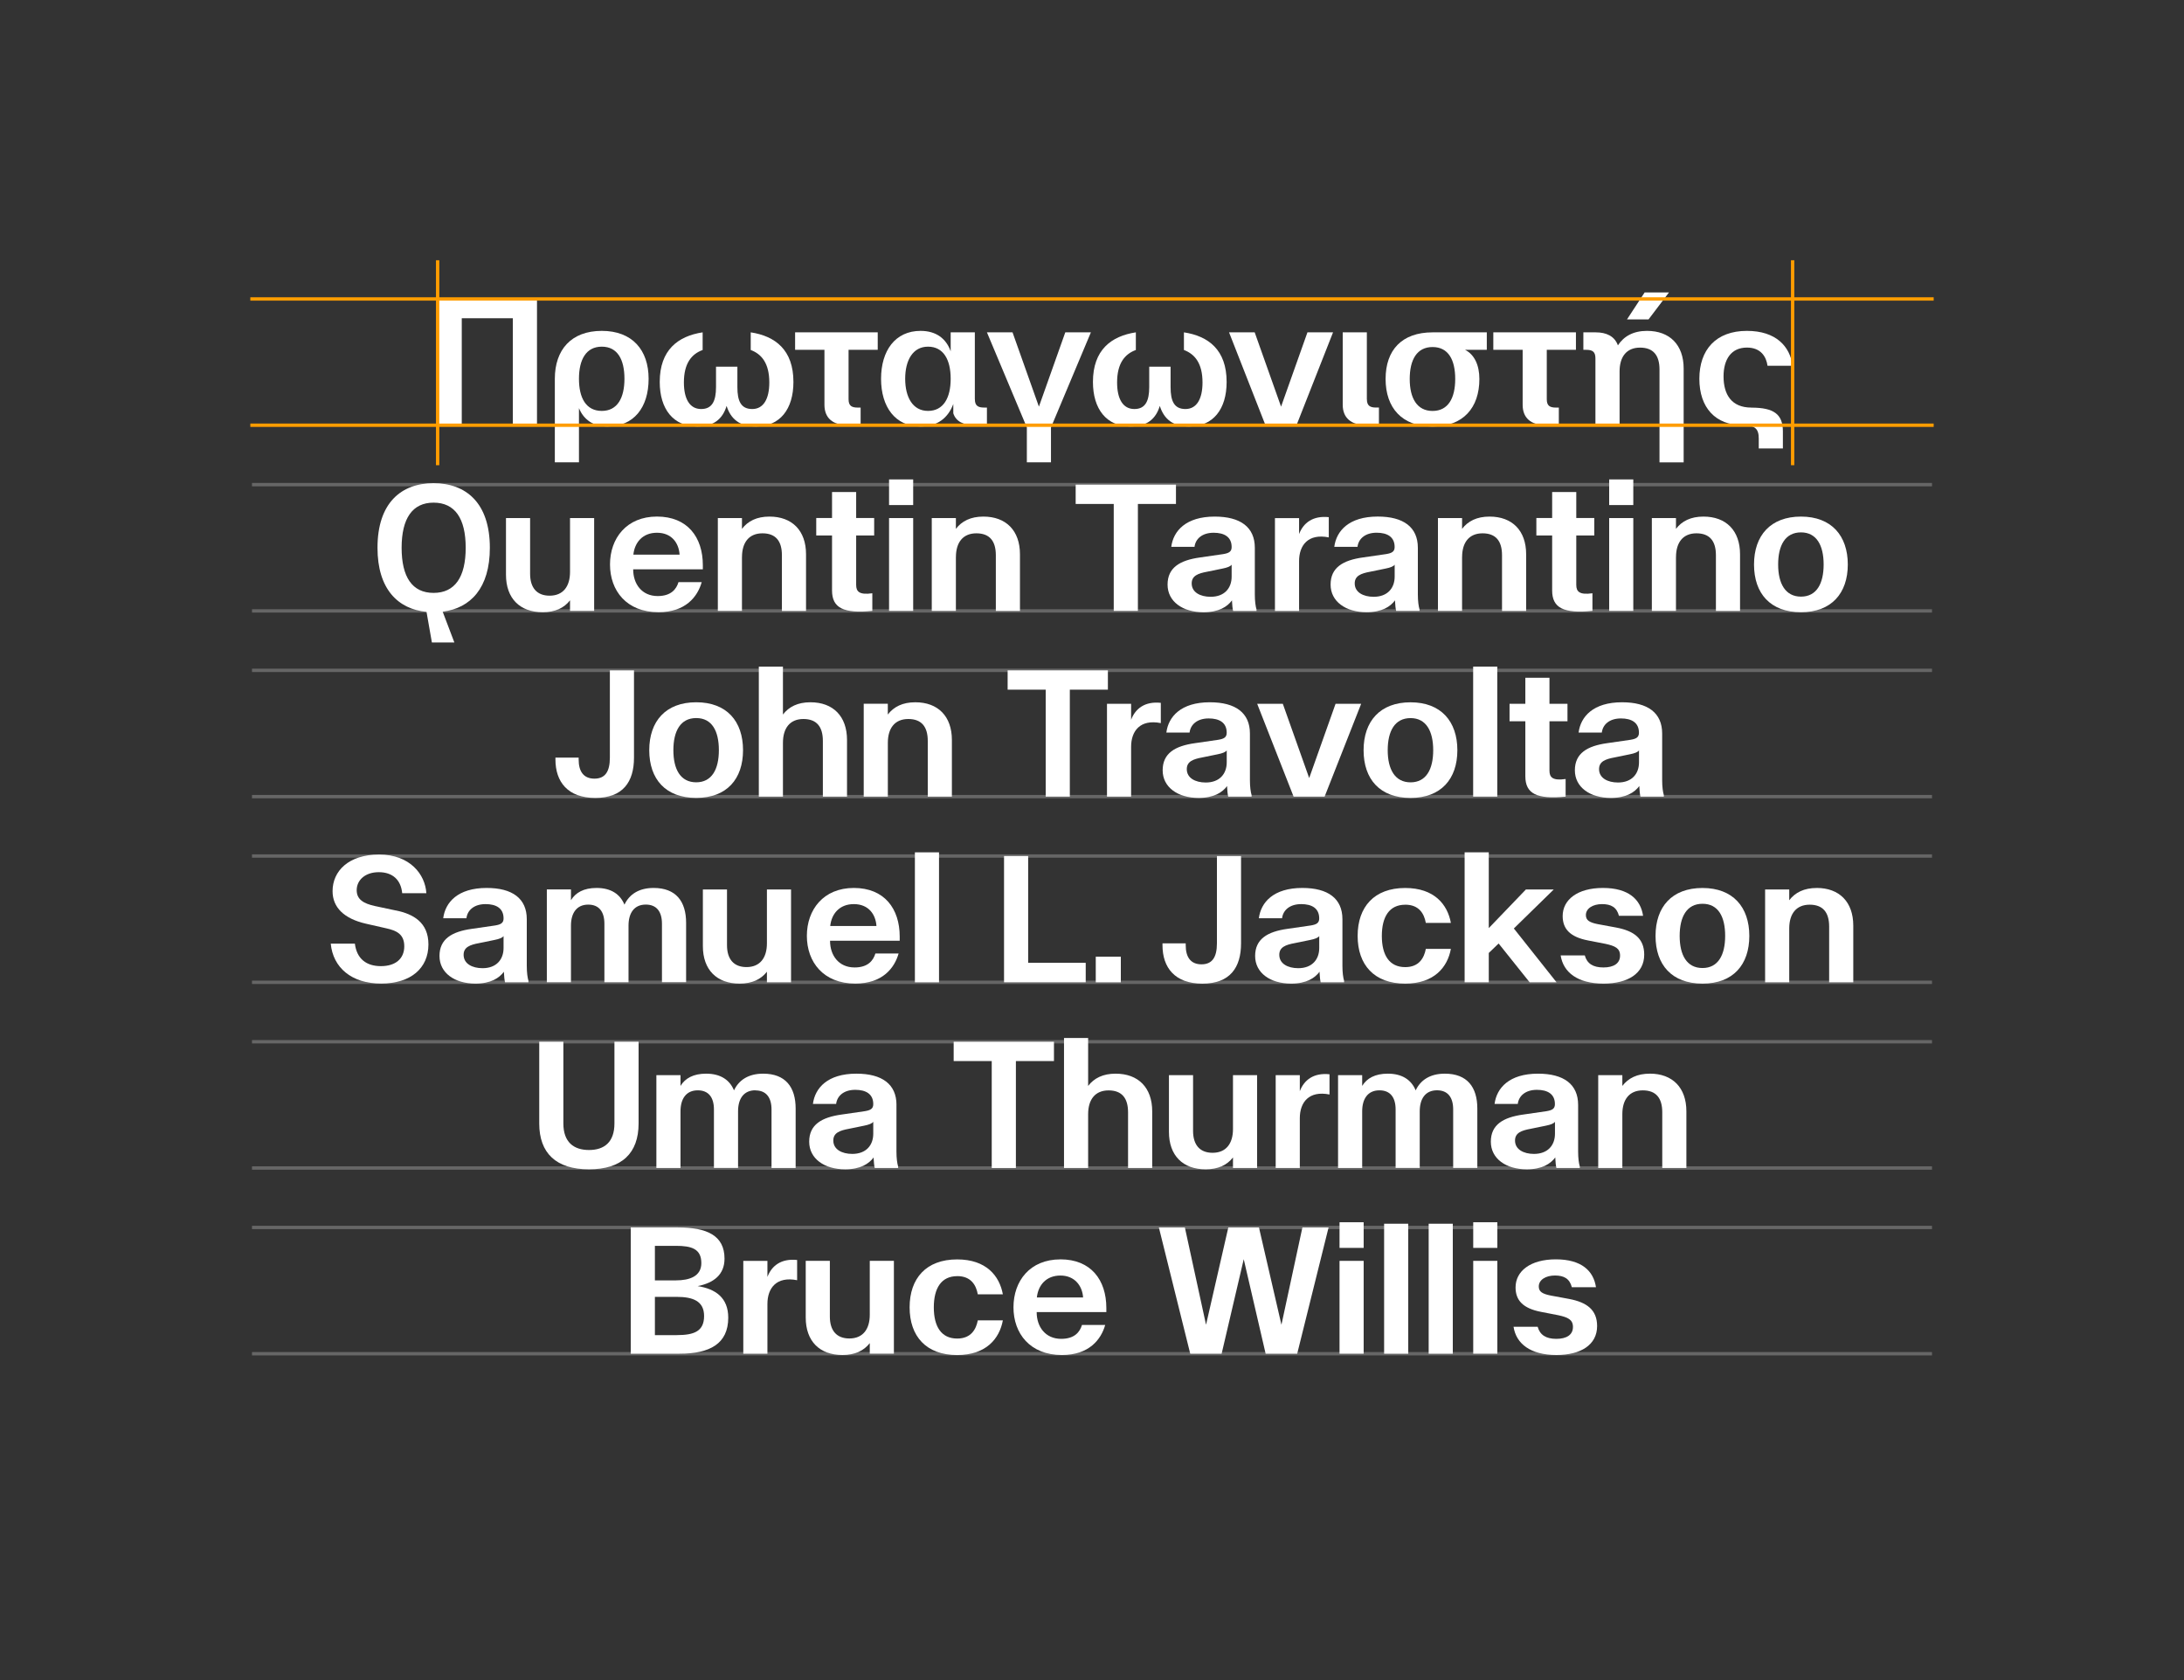 <?xml version="1.0" encoding="UTF-8"?><svg id="Layer_1" xmlns="http://www.w3.org/2000/svg" width="650" height="500" viewBox="0 0 650 500"><rect x="0" y="0" width="650" height="500" fill="#333333" stroke="none"/><defs><style>.cls-1{stroke:#ff9d00;stroke-linecap:square;}.cls-1,.cls-2{fill:none;stroke-miterlimit:10;}.cls-3{fill:#fff;}.cls-2{opacity:.25;stroke:#fff;}</style></defs><line class="cls-2" x1="75" y1="144.23" x2="575" y2="144.23"/><line class="cls-2" x1="75" y1="181.81" x2="575" y2="181.81"/><line class="cls-2" x1="75" y1="199.5" x2="575" y2="199.5"/><line class="cls-2" x1="75" y1="237.08" x2="575" y2="237.08"/><line class="cls-2" x1="75" y1="254.76" x2="575" y2="254.76"/><line class="cls-2" x1="75" y1="292.34" x2="575" y2="292.34"/><line class="cls-2" x1="75" y1="310.03" x2="575" y2="310.03"/><line class="cls-2" x1="75" y1="347.61" x2="575" y2="347.61"/><line class="cls-2" x1="75" y1="365.3" x2="575" y2="365.3"/><line class="cls-2" x1="75" y1="402.88" x2="575" y2="402.88"/><g><polygon class="cls-3" points="130.25 126.55 137.43 126.55 137.43 94.71 152.63 94.71 152.63 126.55 159.82 126.55 159.82 88.97 130.25 88.97 130.25 126.55"/><path class="cls-3" d="m179.11,98.47c-9.12,0-13.98,5.64-13.98,14.26v24.87h7.18v-16.14c1.38,3.37,4.2,5.47,8.46,5.47,7.85,0,12.27-5.64,12.27-14.2s-4.86-14.26-13.93-14.26Zm0,23.82c-4.7,0-6.8-3.87-6.8-9.56s2.1-9.56,6.8-9.56,6.74,3.87,6.74,9.56-2.1,9.56-6.74,9.56Z"/><path class="cls-3" d="m223.43,98.91v5.25c3.26,1.22,5.53,3.98,5.53,9.67,0,4.86-1.71,7.9-5.08,7.9s-4.42-2.38-4.42-6.52v-6.08h-6.36v6.08c0,4.15-1.16,6.52-4.42,6.52-3.43,0-5.14-3.04-5.14-7.9,0-5.69,2.27-8.46,5.58-9.67v-5.25c-7.29,1.11-12.77,5.2-12.77,14.76,0,8.07,4.03,13.26,11.22,13.26,4.86,0,7.52-2.27,8.68-6.13,1.22,3.87,3.87,6.13,8.73,6.13,7.19,0,11.16-5.2,11.16-13.26,0-9.56-5.42-13.65-12.71-14.76Z"/><path class="cls-3" d="m236.64,104.11h8.73v16.36c0,3.87,2.38,6.08,7.07,6.08h3.7v-5.25h-.83c-1.82,0-2.76-.5-2.76-2.49v-14.7h8.68v-5.2h-24.59v5.2Z"/><path class="cls-3" d="m290.13,118.81v-19.9h-7.19v5.64c-1.33-3.76-4.31-6.08-8.95-6.08-7.57,0-11.77,5.91-11.77,14.26s4.2,14.2,11.77,14.2c4.97,0,8.18-2.54,9.73-6.69v2.76c.77,2.43,3.04,3.54,6.36,3.54h3.65v-5.25h-.83c-1.77,0-2.76-.5-2.76-2.49Zm-13.93,3.48c-4.59,0-6.8-4.14-6.8-9.56s2.21-9.56,6.8-9.56,6.74,3.87,6.74,9.56-2.16,9.56-6.74,9.56Z"/><polygon class="cls-3" points="309.2 121.02 301.35 98.91 293.73 98.91 305.61 127.21 305.61 137.6 312.79 137.6 312.79 127.21 324.67 98.91 317.05 98.91 309.2 121.02"/><path class="cls-3" d="m352.36,98.91v5.25c3.26,1.22,5.53,3.98,5.53,9.67,0,4.86-1.71,7.9-5.08,7.9s-4.42-2.38-4.42-6.52v-6.08h-6.36v6.08c0,4.15-1.16,6.52-4.42,6.52-3.43,0-5.14-3.04-5.14-7.9,0-5.69,2.27-8.46,5.58-9.67v-5.25c-7.29,1.11-12.77,5.2-12.77,14.76,0,8.07,4.03,13.26,11.22,13.26,4.86,0,7.52-2.27,8.68-6.13,1.22,3.87,3.87,6.13,8.73,6.13,7.19,0,11.16-5.2,11.16-13.26,0-9.56-5.42-13.65-12.71-14.76Z"/><polygon class="cls-3" points="381.27 121.02 373.42 98.91 365.79 98.91 376.63 126.55 385.86 126.55 396.74 98.91 389.12 98.91 381.27 121.02"/><path class="cls-3" d="m406.8,118.81v-19.9h-7.18v21.55c0,3.87,2.43,6.08,7.13,6.08h3.65v-5.25h-.83c-1.77,0-2.76-.5-2.76-2.49Z"/><path class="cls-3" d="m412.38,112.79c0,8.57,4.86,14.15,13.98,14.15s13.93-5.58,13.93-14.15c0-4.14-1.49-7.29-4.26-8.68h6.47v-5.2h-16.14c-9.12,0-13.98,5.25-13.98,13.87Zm20.72,0c0,5.69-2.1,9.51-6.74,9.51s-6.8-3.81-6.8-9.51,2.1-9.51,6.8-9.51,6.74,3.81,6.74,9.51Z"/><path class="cls-3" d="m444.44,104.11h8.73v16.36c0,3.87,2.38,6.08,7.07,6.08h3.7v-5.25h-.83c-1.82,0-2.76-.5-2.76-2.49v-14.7h8.68v-5.2h-24.59v5.2Z"/><polygon class="cls-3" points="496.72 87.03 489.48 87.03 484.23 95.05 490.64 95.05 496.72 87.03"/><path class="cls-3" d="m490.2,98.47c-4.09,0-6.91,1.6-8.68,4.31-.99-2.76-3.48-3.87-6.58-3.87h-3.7v5.2h.83c1.82,0,2.76.5,2.76,2.54v19.9h7.19v-16.03c0-4.37,2.1-7.07,6.08-7.07s5.8,2.32,5.8,6.52v27.63h7.19v-27.91c0-7.07-4.15-11.22-10.89-11.22Z"/><path class="cls-3" d="m521.25,121.3c-5.91,0-8.29-3.87-8.29-9.29,0-4.97,2.21-8.57,6.96-8.57,4.14,0,5.75,2.71,6.13,5.42h7.46c-.77-5.75-4.92-10.39-13.6-10.39-9.23,0-14.15,5.64-14.15,14.26s4.81,13.82,12.93,13.82c3.65,0,4.75,1.05,4.75,3.98v2.93h7.18v-5.08c0-5.08-2.65-7.07-9.4-7.07Z"/></g><g><path class="cls-3" d="m126.94,182.09l1.6,9.12h6.69l-3.48-9.17c8.29-1.05,14.04-7.02,14.04-19.01,0-13.32-7.07-19.23-16.75-19.23s-16.69,5.91-16.69,19.23c0,12.27,6.08,18.24,14.59,19.07Zm2.1-32.5c6.36,0,9.56,4.7,9.56,13.43s-3.21,13.43-9.56,13.43-9.51-4.7-9.51-13.43,3.21-13.43,9.51-13.43Z"/><path class="cls-3" d="m161.53,182.2c3.7,0,6.36-1.27,8.12-3.54v3.15h7.18v-27.63h-7.18v16.03c0,4.31-2.04,7.07-6.08,7.07-3.81,0-5.8-2.38-5.8-6.52v-16.58h-7.18v16.86c0,7.07,4.14,11.16,10.94,11.16Z"/><path class="cls-3" d="m195.96,182.2c8.12,0,11.66-4.64,12.88-8.95h-6.91c-.61,2.04-2.16,4.14-6.19,4.14-4.75,0-7.29-3.65-7.29-7.9v-.06h20.73v-1.22c0-8.35-4.59-14.48-13.65-14.48s-13.98,6.47-13.98,14.26,4.92,14.2,14.42,14.2Zm-.44-23.65c4.42,0,6.52,3.09,6.74,6.52h-13.76c.39-3.65,2.76-6.52,7.02-6.52Z"/><path class="cls-3" d="m220.83,165.79c0-4.37,2.1-7.07,6.08-7.07s5.8,2.32,5.8,6.52v16.58h7.18v-16.86c0-7.07-4.15-11.22-10.89-11.22-3.76,0-6.41,1.33-8.18,3.65v-3.21h-7.18v27.63h7.18v-16.03Z"/><path class="cls-3" d="m247.63,175.73c0,5.25,3.48,6.91,11.99,6.08v-5.25c-3.87.55-4.81-.5-4.81-2.49v-14.7h5.36v-5.2h-5.36v-7.74h-7.18v7.74h-4.7v5.2h4.7v16.36Z"/><rect class="cls-3" x="264.6" y="142.68" width="7.18" height="7.63"/><rect class="cls-3" x="264.6" y="154.18" width="7.18" height="27.63"/><path class="cls-3" d="m284.5,165.79c0-4.37,2.1-7.07,6.08-7.07s5.8,2.32,5.8,6.52v16.58h7.18v-16.86c0-7.07-4.15-11.22-10.89-11.22-3.76,0-6.41,1.33-8.18,3.65v-3.21h-7.18v27.63h7.18v-16.03Z"/><polygon class="cls-3" points="331.47 181.81 338.66 181.81 338.66 149.98 349.99 149.98 349.99 144.23 320.14 144.23 320.14 149.98 331.47 149.98 331.47 181.81"/><path class="cls-3" d="m355.51,162.75c.28-2.38,2.27-4.2,5.69-4.2,3.15,0,5.36,1.22,5.36,4.26,0,1.38-.83,1.82-2.54,2.1l-6.91,1c-5.97.83-9.62,3.04-9.62,8.07s4.48,8.23,10.72,8.23c4.53,0,7.07-1.66,8.46-3.54v.28c.05,1.16.17,2.27.33,2.87h6.96v-.44c-.28-.94-.5-2.43-.5-4.48v-13.87c0-6.13-4.26-9.29-11.94-9.29-8.57,0-12.32,4.26-12.93,9.01h6.91Zm11.05,8.84c0,3.48-2.16,6.02-6.25,6.02-3.09,0-5.64-1.33-5.64-3.98,0-2.27,1.88-2.98,4.59-3.48l4.59-.94c1.44-.28,2.38-.66,2.71-1.16v3.54Z"/><path class="cls-3" d="m386.63,167c0-4.75,2.71-8.29,8.84-7.07v-6.02c-4.75-.5-7.57,1.71-8.84,5.03v-4.75h-7.18v27.63h7.18v-14.81Z"/><path class="cls-3" d="m412.54,164.9l-6.91,1c-5.97.83-9.62,3.04-9.62,8.07s4.48,8.23,10.72,8.23c4.53,0,7.07-1.66,8.46-3.54v.28c.05,1.16.17,2.27.33,2.87h6.96v-.44c-.28-.94-.5-2.43-.5-4.48v-13.87c0-6.13-4.26-9.29-11.94-9.29-8.57,0-12.32,4.26-12.93,9.01h6.91c.28-2.38,2.27-4.2,5.69-4.2,3.15,0,5.36,1.22,5.36,4.26,0,1.38-.83,1.82-2.54,2.1Zm2.54,3.15v3.54c0,3.48-2.16,6.02-6.25,6.02-3.09,0-5.64-1.33-5.64-3.98,0-2.27,1.88-2.98,4.59-3.48l4.59-.94c1.44-.28,2.38-.66,2.71-1.16Z"/><path class="cls-3" d="m435.15,165.79c0-4.37,2.1-7.07,6.08-7.07s5.8,2.32,5.8,6.52v16.58h7.18v-16.86c0-7.07-4.15-11.22-10.89-11.22-3.76,0-6.41,1.33-8.18,3.65v-3.21h-7.18v27.63h7.18v-16.03Z"/><path class="cls-3" d="m461.95,175.73c0,5.25,3.48,6.91,11.99,6.08v-5.25c-3.87.55-4.81-.5-4.81-2.49v-14.7h5.36v-5.2h-5.36v-7.74h-7.18v7.74h-4.7v5.2h4.7v16.36Z"/><rect class="cls-3" x="478.92" y="154.18" width="7.18" height="27.63"/><rect class="cls-3" x="478.92" y="142.68" width="7.18" height="7.63"/><path class="cls-3" d="m498.81,165.79c0-4.37,2.1-7.07,6.08-7.07s5.8,2.32,5.8,6.52v16.58h7.18v-16.86c0-7.07-4.15-11.22-10.89-11.22-3.76,0-6.41,1.33-8.18,3.65v-3.21h-7.18v27.63h7.18v-16.03Z"/><path class="cls-3" d="m536.01,182.2c9.06,0,13.93-5.64,13.93-14.2s-4.86-14.26-13.93-14.26-13.98,5.64-13.98,14.26,4.86,14.2,13.98,14.2Zm0-23.76c4.64,0,6.74,3.87,6.74,9.56s-2.1,9.56-6.74,9.56-6.8-3.87-6.8-9.56,2.1-9.56,6.8-9.56Z"/><path class="cls-3" d="m172.22,226.03v-.55h-6.91v.55c0,6.63,3.65,11.44,11.88,11.44s11.5-4.81,11.5-11.99v-25.98h-7.18v25.98c0,4.2-1.44,6.25-4.59,6.25s-4.7-2.04-4.7-5.69Z"/><path class="cls-3" d="m221.14,223.26c0-8.62-4.86-14.26-13.93-14.26s-13.98,5.64-13.98,14.26,4.86,14.2,13.98,14.2,13.93-5.64,13.93-14.2Zm-13.93,9.56c-4.7,0-6.8-3.87-6.8-9.56s2.1-9.56,6.8-9.56,6.74,3.87,6.74,9.56-2.1,9.56-6.74,9.56Z"/><path class="cls-3" d="m244.9,220.5v16.58h7.19v-16.86c0-7.07-4.15-11.22-10.89-11.22-3.76,0-6.41,1.33-8.18,3.65v-14.26h-7.18v38.69h7.18v-16.03c0-4.37,2.1-7.07,6.08-7.07s5.8,2.32,5.8,6.52Z"/><path class="cls-3" d="m257.06,209.45v27.63h7.18v-16.03c0-4.37,2.1-7.07,6.08-7.07s5.8,2.32,5.8,6.52v16.58h7.18v-16.86c0-7.07-4.15-11.22-10.89-11.22-3.76,0-6.41,1.33-8.18,3.65v-3.21h-7.18Z"/><polygon class="cls-3" points="329.73 199.5 299.89 199.5 299.89 205.25 311.22 205.25 311.22 237.08 318.4 237.08 318.4 205.25 329.73 205.25 329.73 199.5"/><path class="cls-3" d="m345.48,209.17c-4.75-.5-7.57,1.71-8.84,5.03v-4.75h-7.18v27.63h7.18v-14.81c0-4.75,2.71-8.29,8.84-7.07v-6.02Z"/><path class="cls-3" d="m362.56,220.17l-6.91,1c-5.97.83-9.62,3.04-9.62,8.07s4.48,8.23,10.72,8.23c4.53,0,7.07-1.66,8.46-3.54v.28c.05,1.16.17,2.27.33,2.87h6.96v-.44c-.28-.94-.5-2.43-.5-4.48v-13.87c0-6.13-4.26-9.29-11.94-9.29-8.57,0-12.32,4.26-12.93,9.01h6.91c.28-2.38,2.27-4.2,5.69-4.2,3.15,0,5.36,1.22,5.36,4.26,0,1.38-.83,1.82-2.54,2.1Zm2.54,3.15v3.54c0,3.48-2.16,6.02-6.25,6.02-3.09,0-5.64-1.33-5.64-3.98,0-2.27,1.88-2.98,4.59-3.48l4.59-.94c1.44-.28,2.38-.66,2.71-1.16Z"/><polygon class="cls-3" points="394.23 237.08 405.11 209.45 397.49 209.45 389.64 231.55 381.79 209.45 374.16 209.45 385 237.08 394.23 237.08"/><path class="cls-3" d="m419.81,237.47c9.06,0,13.93-5.64,13.93-14.2s-4.86-14.26-13.93-14.26-13.98,5.64-13.98,14.26,4.86,14.2,13.98,14.2Zm0-23.76c4.64,0,6.74,3.87,6.74,9.56s-2.1,9.56-6.74,9.56-6.8-3.87-6.8-9.56,2.1-9.56,6.8-9.56Z"/><rect class="cls-3" x="438.44" y="198.39" width="7.18" height="38.69"/><path class="cls-3" d="m453.97,201.71v7.74h-4.7v5.2h4.7v16.36c0,5.25,3.48,6.91,11.99,6.08v-5.25c-3.87.55-4.81-.5-4.81-2.49v-14.7h5.36v-5.2h-5.36v-7.74h-7.18Z"/><path class="cls-3" d="m487.9,233.93v.28c.05,1.16.17,2.27.33,2.87h6.96v-.44c-.28-.94-.5-2.43-.5-4.48v-13.87c0-6.13-4.26-9.29-11.94-9.29-8.57,0-12.32,4.26-12.93,9.01h6.91c.28-2.38,2.27-4.2,5.69-4.2,3.15,0,5.36,1.22,5.36,4.26,0,1.38-.83,1.82-2.54,2.1l-6.91,1c-5.97.83-9.62,3.04-9.62,8.07s4.48,8.23,10.72,8.23c4.53,0,7.07-1.66,8.46-3.54Zm-11.99-5.03c0-2.27,1.88-2.98,4.59-3.48l4.59-.94c1.44-.28,2.38-.66,2.71-1.16v3.54c0,3.48-2.16,6.02-6.25,6.02-3.09,0-5.64-1.33-5.64-3.98Z"/><g><path class="cls-3" d="m117.77,270.96l-6.25-1.33c-3.21-.72-5.36-1.88-5.36-4.7,0-2.98,2.49-5.36,6.58-5.36s6.58,2.27,6.96,6.25h7.19c-.33-5.58-4.86-11.5-14.04-11.5s-13.87,4.97-13.87,10.89c0,4.86,3.43,8.18,9.84,9.67l6.08,1.38c2.98.66,5.42,1.66,5.42,5.36s-2.6,5.91-6.96,5.91-7.18-2.21-7.74-6.69h-7.18c.66,7.07,6.13,11.88,14.98,11.88s14.09-4.59,14.09-11.66c0-6.52-4.48-9.06-9.73-10.11Z"/><path class="cls-3" d="m157.28,291.9c-.28-.94-.5-2.43-.5-4.48v-13.87c0-6.13-4.26-9.29-11.94-9.29-8.57,0-12.32,4.26-12.93,9.01h6.91c.28-2.38,2.27-4.2,5.69-4.2,3.15,0,5.36,1.22,5.36,4.26,0,1.38-.83,1.82-2.54,2.1l-6.91,1c-5.97.83-9.62,3.04-9.62,8.07s4.48,8.23,10.72,8.23c4.53,0,7.07-1.66,8.46-3.54v.28c.05,1.16.17,2.27.33,2.87h6.96v-.44Zm-7.41-9.78c0,3.48-2.16,6.02-6.25,6.02-3.09,0-5.64-1.33-5.64-3.98,0-2.27,1.88-2.98,4.59-3.48l4.59-.94c1.44-.28,2.38-.66,2.71-1.16v3.54Z"/><path class="cls-3" d="m204.2,292.34v-17.69c0-6.41-3.04-10.39-9.67-10.39-4.42,0-7.24,1.93-8.68,4.97-1.27-3.09-3.98-4.97-8.29-4.97-3.81,0-6.25,1.38-7.63,3.65v-3.21h-7.18v27.63h7.18v-16.86c0-3.7,1.66-6.25,5.14-6.25,3.26,0,4.81,2.16,4.81,5.69v17.41h7.18v-16.86c0-3.7,1.66-6.25,5.14-6.25,3.26,0,4.81,2.16,4.81,5.69v17.41h7.18Z"/><path class="cls-3" d="m228.25,280.74c0,4.31-2.04,7.07-6.08,7.07-3.81,0-5.8-2.38-5.8-6.52v-16.58h-7.18v16.86c0,7.07,4.14,11.16,10.94,11.16,3.7,0,6.36-1.27,8.12-3.54v3.15h7.18v-27.63h-7.18v16.03Z"/><path class="cls-3" d="m254.33,287.92c-4.75,0-7.29-3.65-7.29-7.9v-.06h20.73v-1.22c0-8.35-4.59-14.48-13.65-14.48s-13.98,6.47-13.98,14.26,4.92,14.2,14.42,14.2c8.12,0,11.66-4.64,12.88-8.95h-6.91c-.61,2.04-2.16,4.15-6.19,4.15Zm-.22-18.85c4.42,0,6.52,3.09,6.74,6.52h-13.76c.39-3.65,2.76-6.52,7.02-6.52Z"/><rect class="cls-3" x="272.29" y="253.66" width="7.18" height="38.69"/><polygon class="cls-3" points="323.13 286.54 306 286.54 306 254.76 298.82 254.76 298.82 292.34 323.13 292.34 323.13 286.54"/><rect class="cls-3" x="326.12" y="284.72" width="7.46" height="7.63"/><path class="cls-3" d="m369.36,280.74v-25.98h-7.18v25.98c0,4.2-1.44,6.25-4.59,6.25s-4.7-2.04-4.7-5.69v-.55h-6.91v.55c0,6.63,3.65,11.44,11.88,11.44s11.5-4.81,11.5-11.99Z"/><path class="cls-3" d="m393.07,292.34h6.96v-.44c-.28-.94-.5-2.43-.5-4.48v-13.87c0-6.13-4.26-9.29-11.94-9.29-8.57,0-12.32,4.26-12.93,9.01h6.91c.28-2.38,2.27-4.2,5.69-4.2,3.15,0,5.36,1.22,5.36,4.26,0,1.38-.83,1.82-2.54,2.1l-6.91,1c-5.97.83-9.62,3.04-9.62,8.07s4.48,8.23,10.72,8.23c4.53,0,7.07-1.66,8.46-3.54v.28c.05,1.16.17,2.27.33,2.87Zm-.44-10.22c0,3.48-2.16,6.02-6.25,6.02-3.09,0-5.64-1.33-5.64-3.98,0-2.27,1.88-2.98,4.59-3.48l4.59-.94c1.44-.28,2.38-.66,2.71-1.16v3.54Z"/><path class="cls-3" d="m418.22,269.24c4.14,0,5.64,2.71,6.13,5.42h7.46c-1-5.47-4.92-10.39-13.6-10.39-9.23,0-14.15,5.64-14.15,14.26s4.92,14.2,14.15,14.2c8.68,0,12.6-4.92,13.6-10.33h-7.46c-.5,2.65-1.99,5.42-6.13,5.42-4.75,0-6.96-3.59-6.96-9.28s2.21-9.29,6.96-9.29Z"/><polygon class="cls-3" points="443.09 283.61 446.02 280.79 455.25 292.34 463.26 292.34 450.55 276.32 462.43 264.71 454.14 264.71 443.09 276.21 443.09 253.66 435.9 253.66 435.9 292.34 443.09 292.34 443.09 283.61"/><path class="cls-3" d="m477.19,287.92c-3.09,0-4.86-1.16-5.53-3.59h-7.18c.77,5.03,5.03,8.4,12.77,8.4,7.18,0,12.1-2.98,12.1-8.62,0-4.81-3.04-7.07-8.35-8.07l-5.42-1c-2.54-.5-3.59-1.16-3.59-2.71,0-1.99,2.1-3.26,4.81-3.26s4.37.94,5.03,3.48h7.18c-.72-4.86-4.31-8.29-11.94-8.29s-11.99,3.54-11.99,8.35c0,3.81,2.16,6.25,7.63,7.29l5.14,1c2.76.61,4.31,1.27,4.31,3.48,0,2.38-1.93,3.54-4.97,3.54Z"/><path class="cls-3" d="m506.7,264.27c-9.12,0-13.98,5.64-13.98,14.26s4.86,14.2,13.98,14.2,13.93-5.64,13.93-14.2-4.86-14.26-13.93-14.26Zm0,23.82c-4.7,0-6.8-3.87-6.8-9.56s2.1-9.56,6.8-9.56,6.74,3.87,6.74,9.56-2.1,9.56-6.74,9.56Z"/><path class="cls-3" d="m540.69,264.27c-3.76,0-6.41,1.33-8.18,3.65v-3.21h-7.18v27.63h7.18v-16.03c0-4.37,2.1-7.07,6.08-7.07s5.8,2.32,5.8,6.52v16.58h7.18v-16.86c0-7.07-4.15-11.22-10.89-11.22Z"/></g><path class="cls-3" d="m190.05,310.03h-7.18v24.32c0,5.58-3.04,7.9-7.57,7.9s-7.63-2.32-7.63-7.9v-24.32h-7.18v24.32c0,8.84,5.03,13.65,14.81,13.65s14.76-4.81,14.76-13.65v-24.32Z"/><path class="cls-3" d="m224.81,324.51c3.26,0,4.81,2.16,4.81,5.69v17.41h7.18v-17.69c0-6.41-3.04-10.39-9.67-10.39-4.42,0-7.24,1.93-8.68,4.97-1.27-3.09-3.98-4.97-8.29-4.97-3.81,0-6.25,1.38-7.63,3.65v-3.21h-7.18v27.63h7.18v-16.86c0-3.7,1.66-6.25,5.14-6.25,3.26,0,4.81,2.16,4.81,5.69v17.41h7.18v-16.86c0-3.7,1.66-6.25,5.14-6.25Z"/><path class="cls-3" d="m266.81,328.82c0-6.13-4.26-9.29-11.94-9.29-8.57,0-12.32,4.26-12.93,9.01h6.91c.28-2.38,2.27-4.2,5.69-4.2,3.15,0,5.36,1.22,5.36,4.26,0,1.38-.83,1.82-2.54,2.1l-6.91,1c-5.97.83-9.62,3.04-9.62,8.07s4.48,8.23,10.72,8.23c4.53,0,7.07-1.66,8.46-3.54v.28c.05,1.16.17,2.27.33,2.87h6.96v-.44c-.28-.94-.5-2.43-.5-4.48v-13.87Zm-6.91,8.57c0,3.48-2.16,6.02-6.25,6.02-3.09,0-5.64-1.33-5.64-3.98,0-2.27,1.88-2.98,4.59-3.48l4.59-.94c1.44-.28,2.38-.66,2.71-1.16v3.54Z"/><polygon class="cls-3" points="302.35 347.61 302.35 315.78 313.68 315.78 313.68 310.03 283.83 310.03 283.83 315.78 295.16 315.78 295.16 347.61 302.35 347.61"/><path class="cls-3" d="m332.03,319.53c-3.76,0-6.41,1.33-8.18,3.65v-14.26h-7.18v38.69h7.18v-16.03c0-4.37,2.1-7.07,6.08-7.07s5.8,2.32,5.8,6.52v16.58h7.19v-16.86c0-7.07-4.15-11.22-10.89-11.22Z"/><path class="cls-3" d="m374.14,347.61v-27.63h-7.18v16.03c0,4.31-2.04,7.07-6.08,7.07-3.81,0-5.8-2.38-5.8-6.52v-16.58h-7.18v16.86c0,7.07,4.14,11.16,10.94,11.16,3.7,0,6.36-1.27,8.12-3.54v3.15h7.18Z"/><path class="cls-3" d="m386.85,324.73v-4.75h-7.18v27.63h7.18v-14.81c0-4.75,2.71-8.29,8.84-7.07v-6.02c-4.75-.5-7.57,1.71-8.84,5.03Z"/><path class="cls-3" d="m439.68,347.61v-17.69c0-6.41-3.04-10.39-9.67-10.39-4.42,0-7.24,1.93-8.68,4.97-1.27-3.09-3.98-4.97-8.29-4.97-3.81,0-6.25,1.38-7.63,3.65v-3.21h-7.18v27.63h7.18v-16.86c0-3.7,1.66-6.25,5.14-6.25,3.26,0,4.81,2.16,4.81,5.69v17.41h7.18v-16.86c0-3.7,1.66-6.25,5.14-6.25,3.26,0,4.81,2.16,4.81,5.69v17.41h7.18Z"/><path class="cls-3" d="m462.89,344.46v.28c.05,1.16.17,2.27.33,2.87h6.96v-.44c-.28-.94-.5-2.43-.5-4.48v-13.87c0-6.13-4.26-9.29-11.94-9.29-8.57,0-12.32,4.26-12.93,9.01h6.91c.28-2.38,2.27-4.2,5.69-4.2,3.15,0,5.36,1.22,5.36,4.26,0,1.38-.83,1.82-2.54,2.1l-6.91,1c-5.97.83-9.62,3.04-9.62,8.07s4.48,8.23,10.72,8.23c4.53,0,7.07-1.66,8.46-3.54Zm-11.99-5.03c0-2.27,1.88-2.98,4.59-3.48l4.59-.94c1.44-.28,2.38-.66,2.71-1.16v3.54c0,3.48-2.16,6.02-6.25,6.02-3.09,0-5.64-1.33-5.64-3.98Z"/><path class="cls-3" d="m491.02,319.53c-3.76,0-6.41,1.33-8.18,3.65v-3.21h-7.18v27.63h7.18v-16.03c0-4.37,2.1-7.07,6.08-7.07s5.8,2.32,5.8,6.52v16.58h7.18v-16.86c0-7.07-4.15-11.22-10.89-11.22Z"/><path class="cls-3" d="m207.62,382.76c4.75-.94,8.01-3.37,8.01-8.18,0-6.91-5.25-9.29-13.93-9.29h-13.98v37.58h14.54c8.95,0,14.48-2.93,14.48-10.72,0-5.97-3.81-8.57-9.12-9.4Zm-12.71-11.99h6.25c4.64,0,7.57.88,7.57,5.14,0,3.92-3.48,5.14-7.57,5.14h-6.25v-10.28Zm6.52,26.58h-6.52v-11.39h6.52c4.64,0,8.12,1.16,8.12,5.69s-2.93,5.69-8.12,5.69Z"/><path class="cls-3" d="m228.4,380v-4.75h-7.18v27.63h7.18v-14.81c0-4.75,2.71-8.29,8.84-7.07v-6.02c-4.75-.5-7.57,1.71-8.84,5.03Z"/><path class="cls-3" d="m258.86,391.27c0,4.31-2.04,7.07-6.08,7.07-3.81,0-5.8-2.38-5.8-6.52v-16.58h-7.18v16.86c0,7.07,4.14,11.16,10.94,11.16,3.7,0,6.36-1.27,8.12-3.54v3.15h7.18v-27.63h-7.18v16.03Z"/><path class="cls-3" d="m284.88,379.78c4.14,0,5.64,2.71,6.13,5.42h7.46c-1-5.47-4.92-10.39-13.6-10.39-9.23,0-14.15,5.64-14.15,14.26s4.92,14.2,14.15,14.2c8.68,0,12.6-4.92,13.6-10.33h-7.46c-.5,2.65-1.99,5.42-6.13,5.42-4.75,0-6.96-3.59-6.96-9.28s2.21-9.29,6.96-9.29Z"/><path class="cls-3" d="m315.61,374.8c-9.12,0-13.98,6.47-13.98,14.26s4.92,14.2,14.42,14.2c8.12,0,11.66-4.64,12.88-8.95h-6.91c-.61,2.04-2.16,4.14-6.19,4.14-4.75,0-7.29-3.65-7.29-7.9v-.06h20.73v-1.22c0-8.35-4.59-14.48-13.65-14.48Zm-7.02,11.33c.39-3.65,2.76-6.52,7.02-6.52s6.52,3.09,6.74,6.52h-13.76Z"/><polygon class="cls-3" points="381.38 394.26 374.69 365.3 365.57 365.3 358.94 394.26 352.64 365.3 344.9 365.3 354.24 402.88 363.58 402.88 370.16 374.75 376.68 402.88 386.07 402.88 395.41 365.3 387.62 365.3 381.38 394.26"/><rect class="cls-3" x="398.67" y="375.24" width="7.18" height="27.63"/><rect class="cls-3" x="398.67" y="363.75" width="7.18" height="7.63"/><rect class="cls-3" x="411.94" y="364.19" width="7.18" height="38.69"/><rect class="cls-3" x="425.2" y="364.19" width="7.18" height="38.69"/><rect class="cls-3" x="438.46" y="363.75" width="7.18" height="7.63"/><rect class="cls-3" x="438.46" y="375.24" width="7.18" height="27.63"/><path class="cls-3" d="m466.98,386.57l-5.42-1c-2.54-.5-3.59-1.16-3.59-2.71,0-1.99,2.1-3.26,4.81-3.26s4.37.94,5.03,3.48h7.18c-.72-4.86-4.31-8.29-11.94-8.29s-11.99,3.54-11.99,8.35c0,3.81,2.16,6.25,7.63,7.29l5.14,1c2.76.61,4.31,1.27,4.31,3.48,0,2.38-1.93,3.54-4.97,3.54s-4.86-1.16-5.53-3.59h-7.18c.77,5.03,5.03,8.4,12.77,8.4,7.18,0,12.1-2.98,12.1-8.62,0-4.81-3.04-7.07-8.35-8.07Z"/></g><g><line class="cls-1" x1="75" y1="126.55" x2="575" y2="126.55"/><line class="cls-1" x1="75" y1="88.97" x2="575" y2="88.97"/><line class="cls-1" x1="130.25" y1="77.95" x2="130.25" y2="137.95"/><line class="cls-1" x1="533.52" y1="77.95" x2="533.52" y2="137.95"/></g></svg>